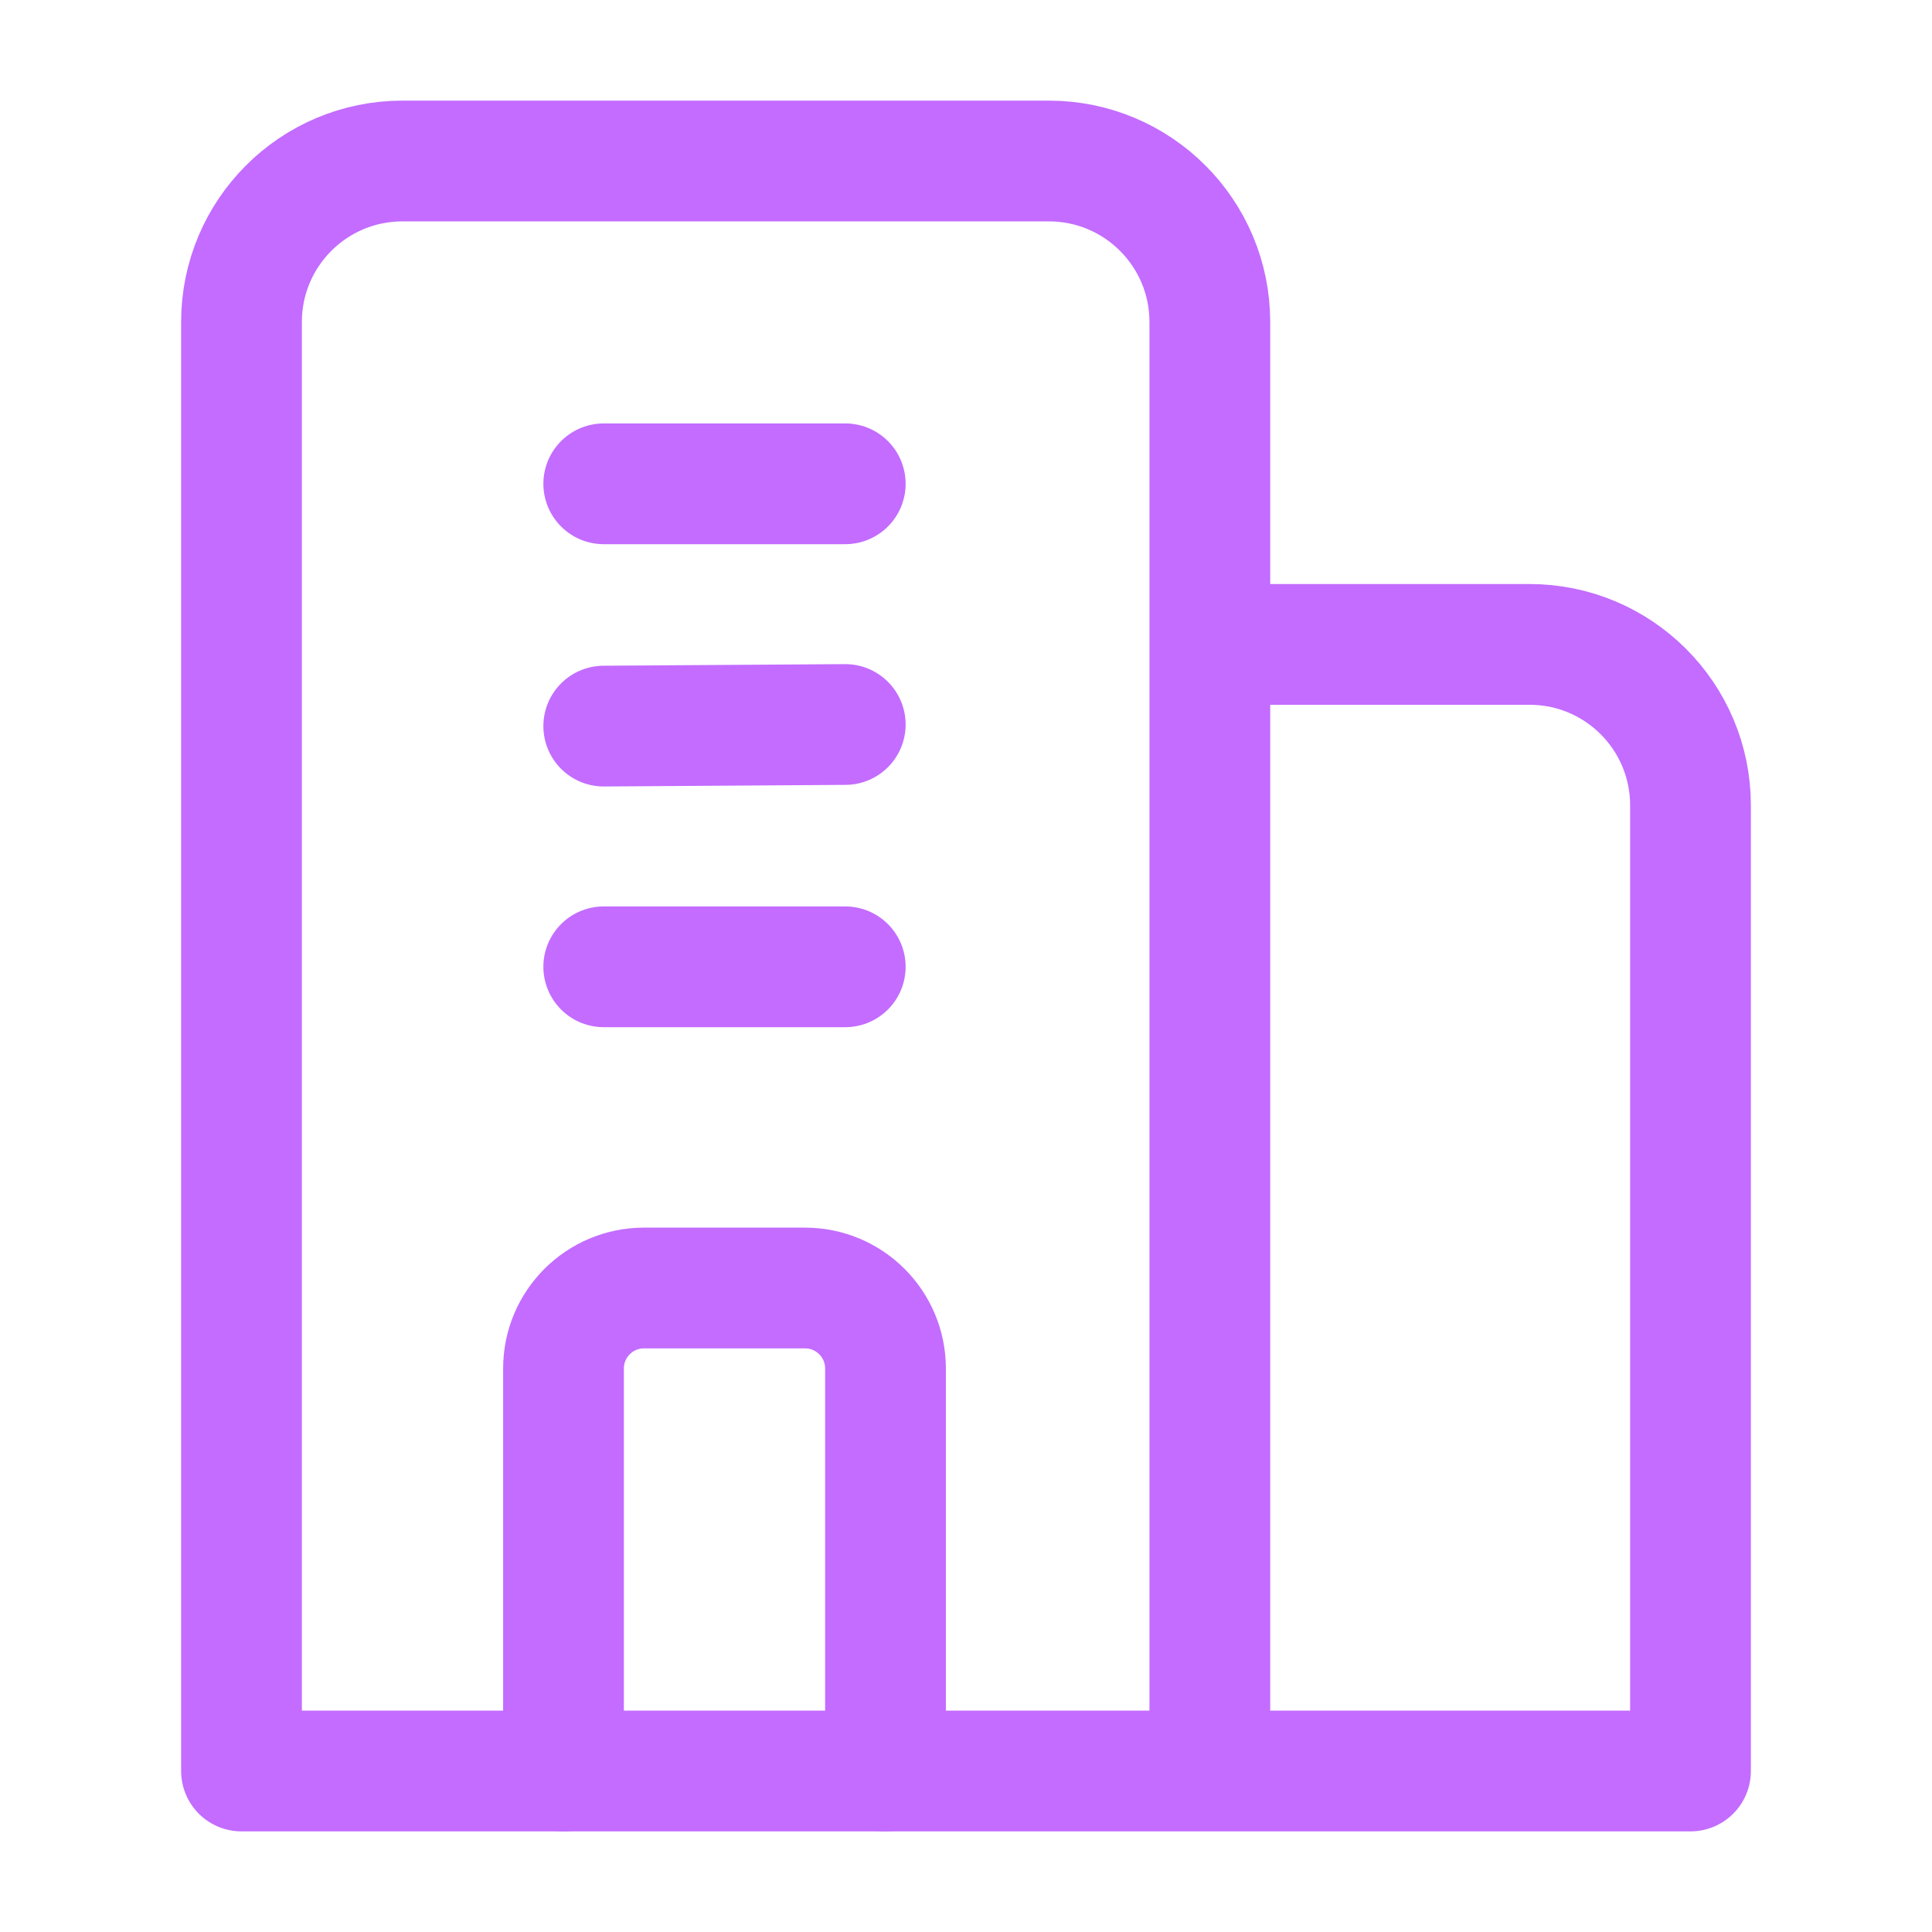 <svg xmlns="http://www.w3.org/2000/svg" viewBox="0 0 24 24" width="28" height="28" color="#c36cff" fill="none">
  <path d="M7.5 6.01H10.5M7.5 9.02L10.5 9M7.5 12.01H10.5" stroke="currentColor" stroke-width="1.5" stroke-linecap="round" stroke-linejoin="round" />
  <path d="M11 22V17C11 16.448 10.552 16 10 16H8C7.448 16 7 16.448 7 17V22" stroke="currentColor" stroke-width="1.5" stroke-linecap="round" stroke-linejoin="round" />
  <path d="M15.029 22H3V4C3 2.895 3.895 2 5 2H13.029C14.134 2 15.029 2.895 15.029 4V8.005M15.029 22H21V10.005C21 8.9 20.105 8.005 19 8.005H15.029M15.029 22V8.005" stroke="currentColor" stroke-width="1.5" stroke-linecap="round" stroke-linejoin="round" />
</svg>